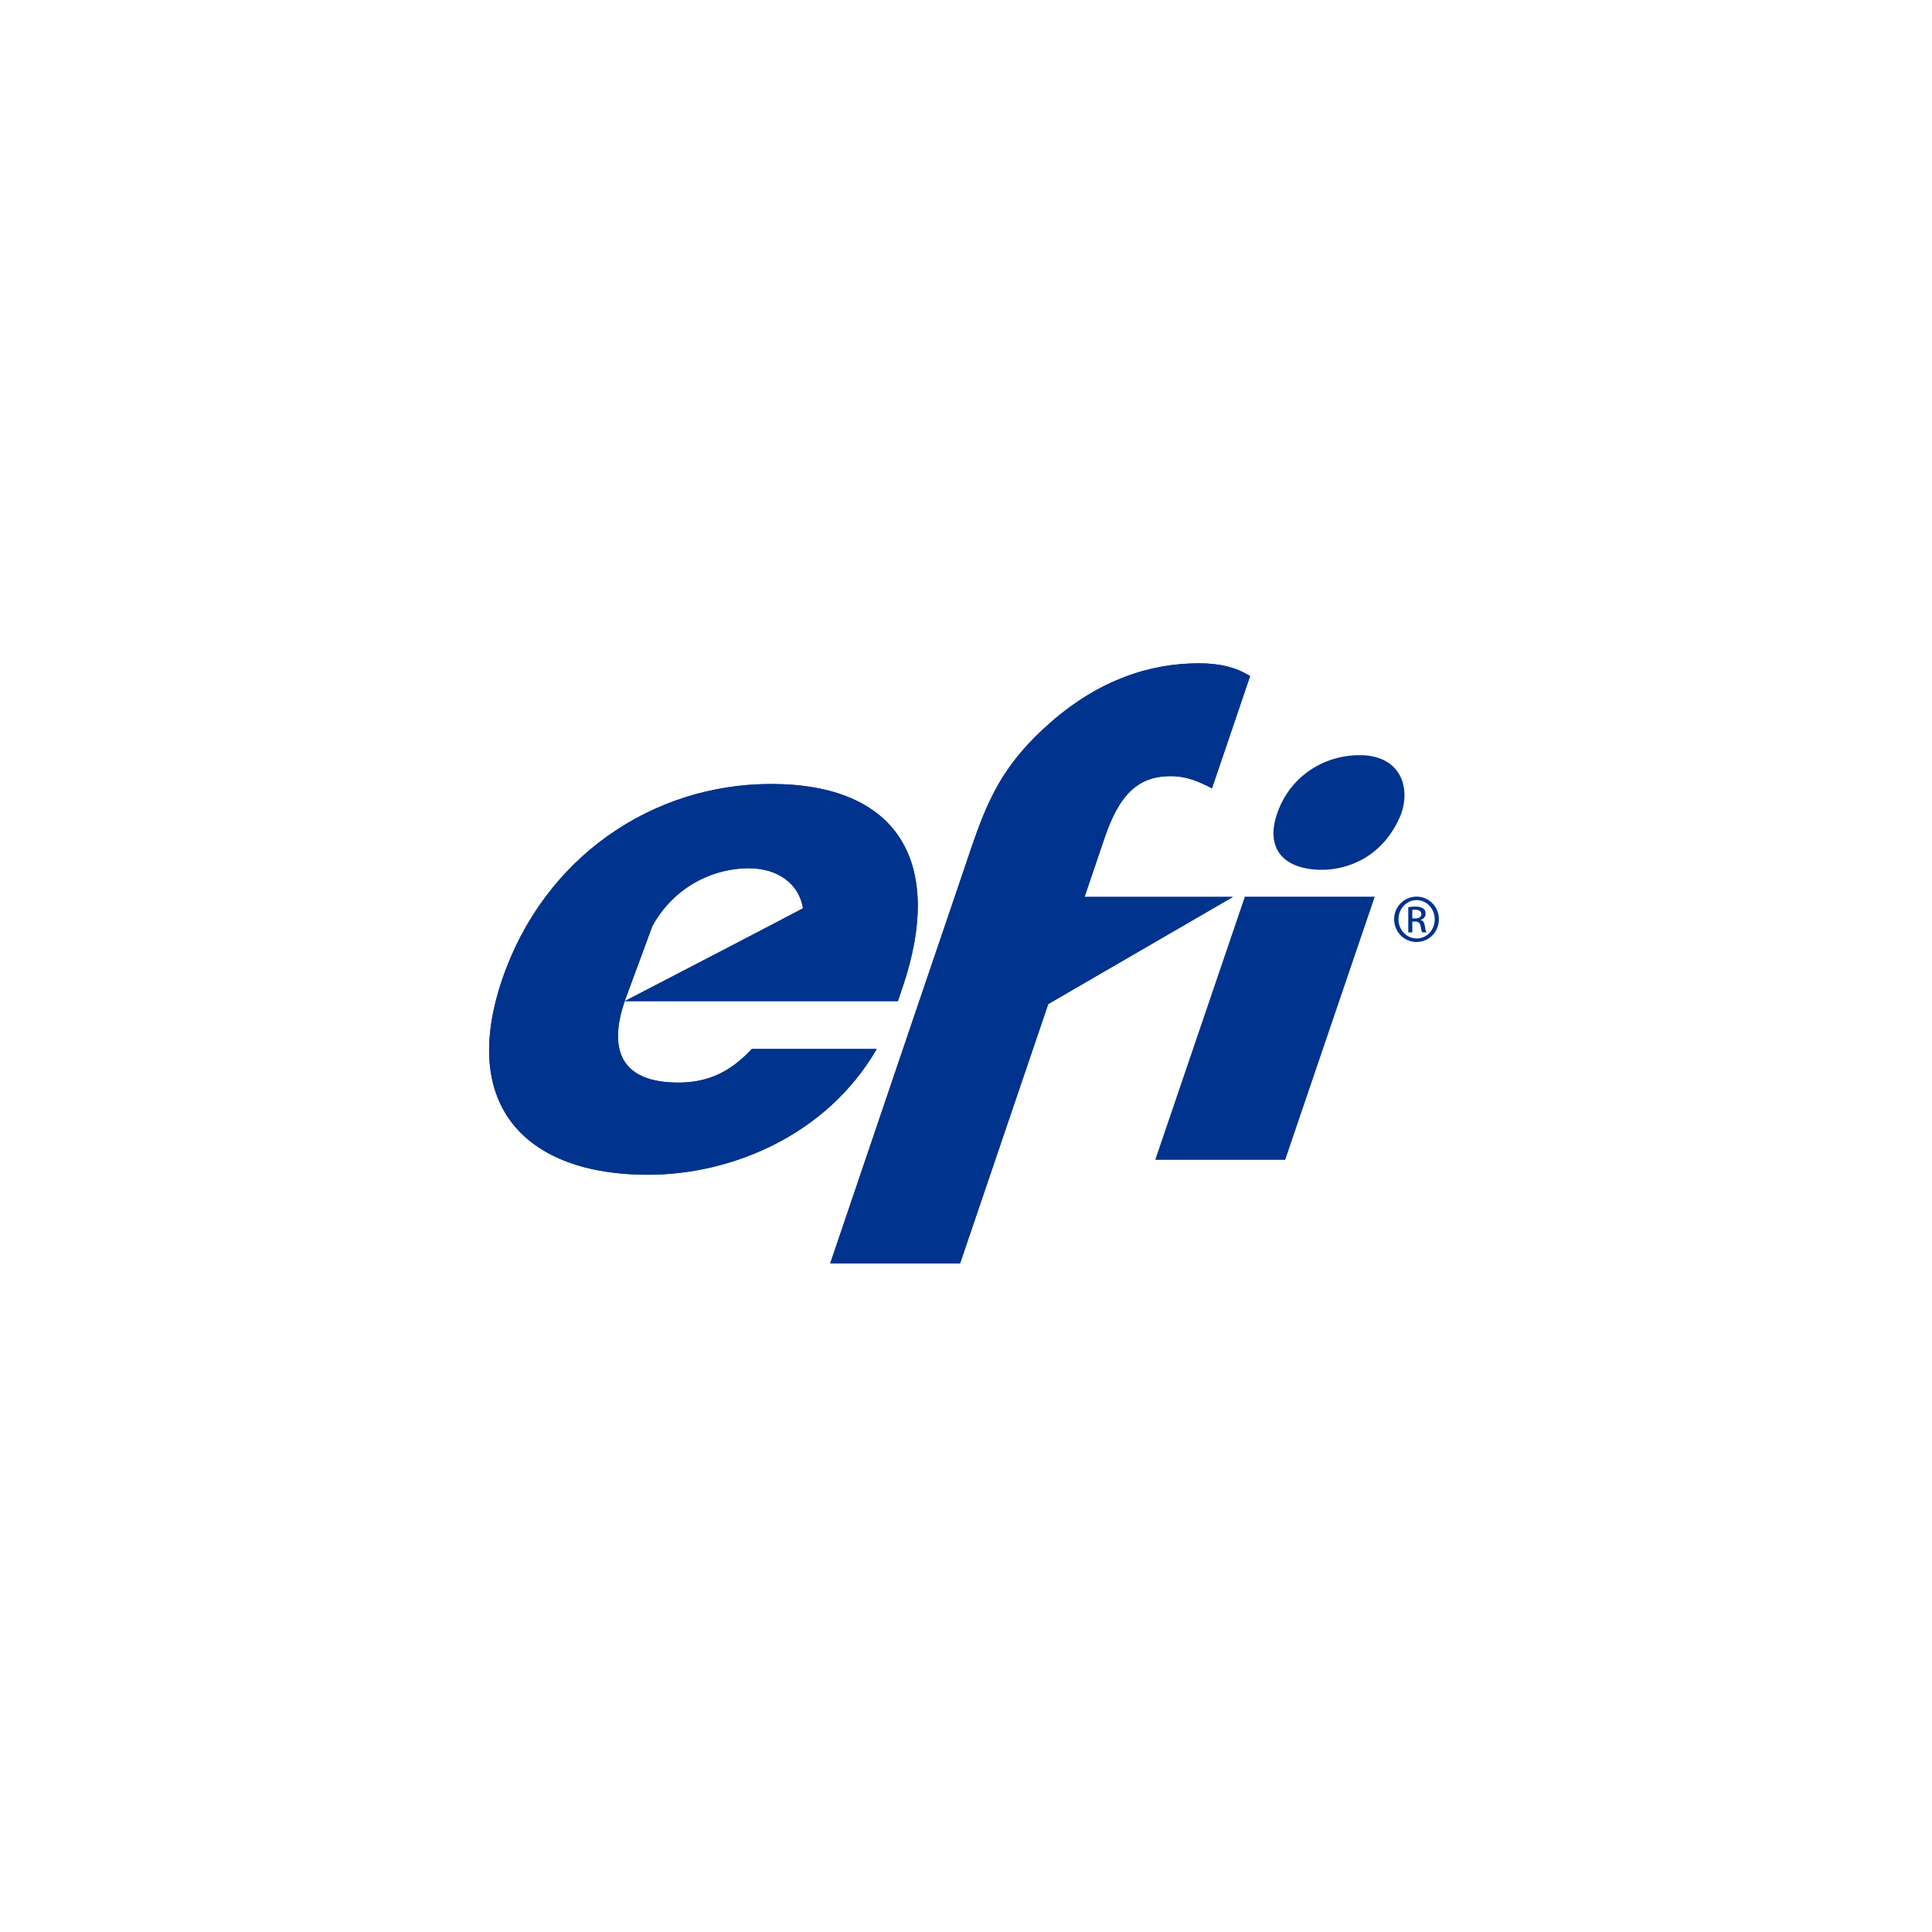 <svg xmlns="http://www.w3.org/2000/svg" xmlns:xlink="http://www.w3.org/1999/xlink" width="150" zoomAndPan="magnify" viewBox="0 0 112.5 112.5" height="150" preserveAspectRatio="xMidYMid meet" version="1.0"><path fill="#00338d" d="M 36.375 58.297 L 37.984 53.93 C 39.191 51.723 41.41 50.559 43.613 50.559 C 45.277 50.559 46.531 51.453 46.758 52.891 C 44.891 53.883 36.375 58.297 36.375 58.297 Z M 52.551 57.508 C 55.027 50.227 52.301 45.652 44.902 45.652 C 37.973 45.652 31.652 49.938 29.238 57.047 C 26.738 64.414 30.66 68.406 37.719 68.406 C 42.582 68.406 48.137 66.117 51.051 61.082 L 43.777 61.082 C 42.469 62.496 41.121 63.039 39.5 63.039 C 36.383 63.039 35.332 61.379 36.375 58.297 L 52.285 58.297 Z M 52.551 57.508 " fill-opacity="1" fill-rule="nonzero"/><path fill="#00338d" d="M 61.039 58.465 L 71.793 52.227 L 63.152 52.227 L 64.324 48.777 C 65.145 46.363 66.203 45.195 68.156 45.195 C 69.152 45.195 69.828 45.531 70.574 45.902 L 72.793 39.371 C 71.938 38.832 70.973 38.625 69.809 38.625 C 66.938 38.625 64.012 39.602 61.211 42.035 C 58.395 44.484 57.512 46.57 56.508 49.52 L 55.59 52.227 L 53.469 58.465 L 48.344 73.566 L 55.906 73.566 Z M 61.039 58.465 " fill-opacity="1" fill-rule="nonzero"/><path fill="#00338d" d="M 36.375 58.297 L 37.984 53.93 C 39.191 51.723 41.41 50.559 43.613 50.559 C 45.277 50.559 46.531 51.453 46.758 52.891 C 44.891 53.883 36.375 58.297 36.375 58.297 Z M 52.551 57.508 C 55.027 50.227 52.301 45.652 44.902 45.652 C 37.973 45.652 31.652 49.938 29.238 57.047 C 26.738 64.414 30.66 68.406 37.719 68.406 C 42.582 68.406 48.137 66.117 51.051 61.082 L 43.777 61.082 C 42.469 62.496 41.121 63.039 39.5 63.039 C 36.383 63.039 35.332 61.379 36.375 58.297 L 52.285 58.297 Z M 52.551 57.508 " fill-opacity="1" fill-rule="nonzero"/><path fill="#00338d" d="M 81.594 47.387 C 82.168 45.691 81.441 43.973 79.18 43.973 C 77.055 43.973 75.125 45.227 74.387 47.316 C 73.617 49.48 74.82 50.648 76.98 50.648 C 78.465 50.648 80.57 49.922 81.594 47.387 Z M 81.594 47.387 " fill-opacity="1" fill-rule="nonzero"/><path fill="#00338d" d="M 61.039 58.465 L 71.793 52.227 L 63.152 52.227 L 64.324 48.777 C 65.145 46.363 66.203 45.195 68.156 45.195 C 69.152 45.195 69.828 45.531 70.574 45.902 L 72.793 39.371 C 71.938 38.832 70.973 38.625 69.809 38.625 C 66.938 38.625 64.012 39.602 61.211 42.035 C 58.395 44.484 57.512 46.57 56.508 49.52 L 55.59 52.227 L 53.469 58.465 L 48.344 73.566 L 55.906 73.566 Z M 61.039 58.465 " fill-opacity="1" fill-rule="nonzero"/><path fill="#00338d" d="M 80.051 52.215 L 72.488 52.215 L 67.27 67.535 L 74.836 67.535 Z M 80.051 52.215 " fill-opacity="1" fill-rule="nonzero"/><path fill="#00338d" d="M 82.492 52.211 C 83.211 52.211 83.785 52.797 83.785 53.527 C 83.785 54.27 83.211 54.852 82.484 54.852 C 81.766 54.852 81.18 54.27 81.18 53.527 C 81.18 52.797 81.766 52.211 82.484 52.211 Z M 82.484 52.414 C 81.906 52.414 81.434 52.914 81.434 53.527 C 81.434 54.156 81.906 54.645 82.492 54.645 C 83.074 54.652 83.543 54.156 83.543 53.531 C 83.543 52.914 83.074 52.414 82.492 52.414 Z M 82.238 54.293 L 82.004 54.293 L 82.004 52.824 C 82.125 52.809 82.242 52.789 82.422 52.789 C 82.641 52.789 82.789 52.836 82.879 52.902 C 82.965 52.965 83.012 53.066 83.012 53.207 C 83.012 53.398 82.883 53.516 82.727 53.562 L 82.727 53.574 C 82.855 53.598 82.941 53.715 82.969 53.93 C 83.004 54.16 83.039 54.25 83.062 54.293 L 82.82 54.293 C 82.781 54.25 82.75 54.113 82.719 53.918 C 82.684 53.734 82.59 53.664 82.402 53.664 L 82.238 53.664 Z M 82.238 53.48 L 82.41 53.48 C 82.602 53.48 82.766 53.41 82.766 53.227 C 82.766 53.102 82.672 52.973 82.41 52.973 C 82.332 52.973 82.281 52.977 82.238 52.984 Z M 82.238 53.48 " fill-opacity="1" fill-rule="nonzero"/></svg>